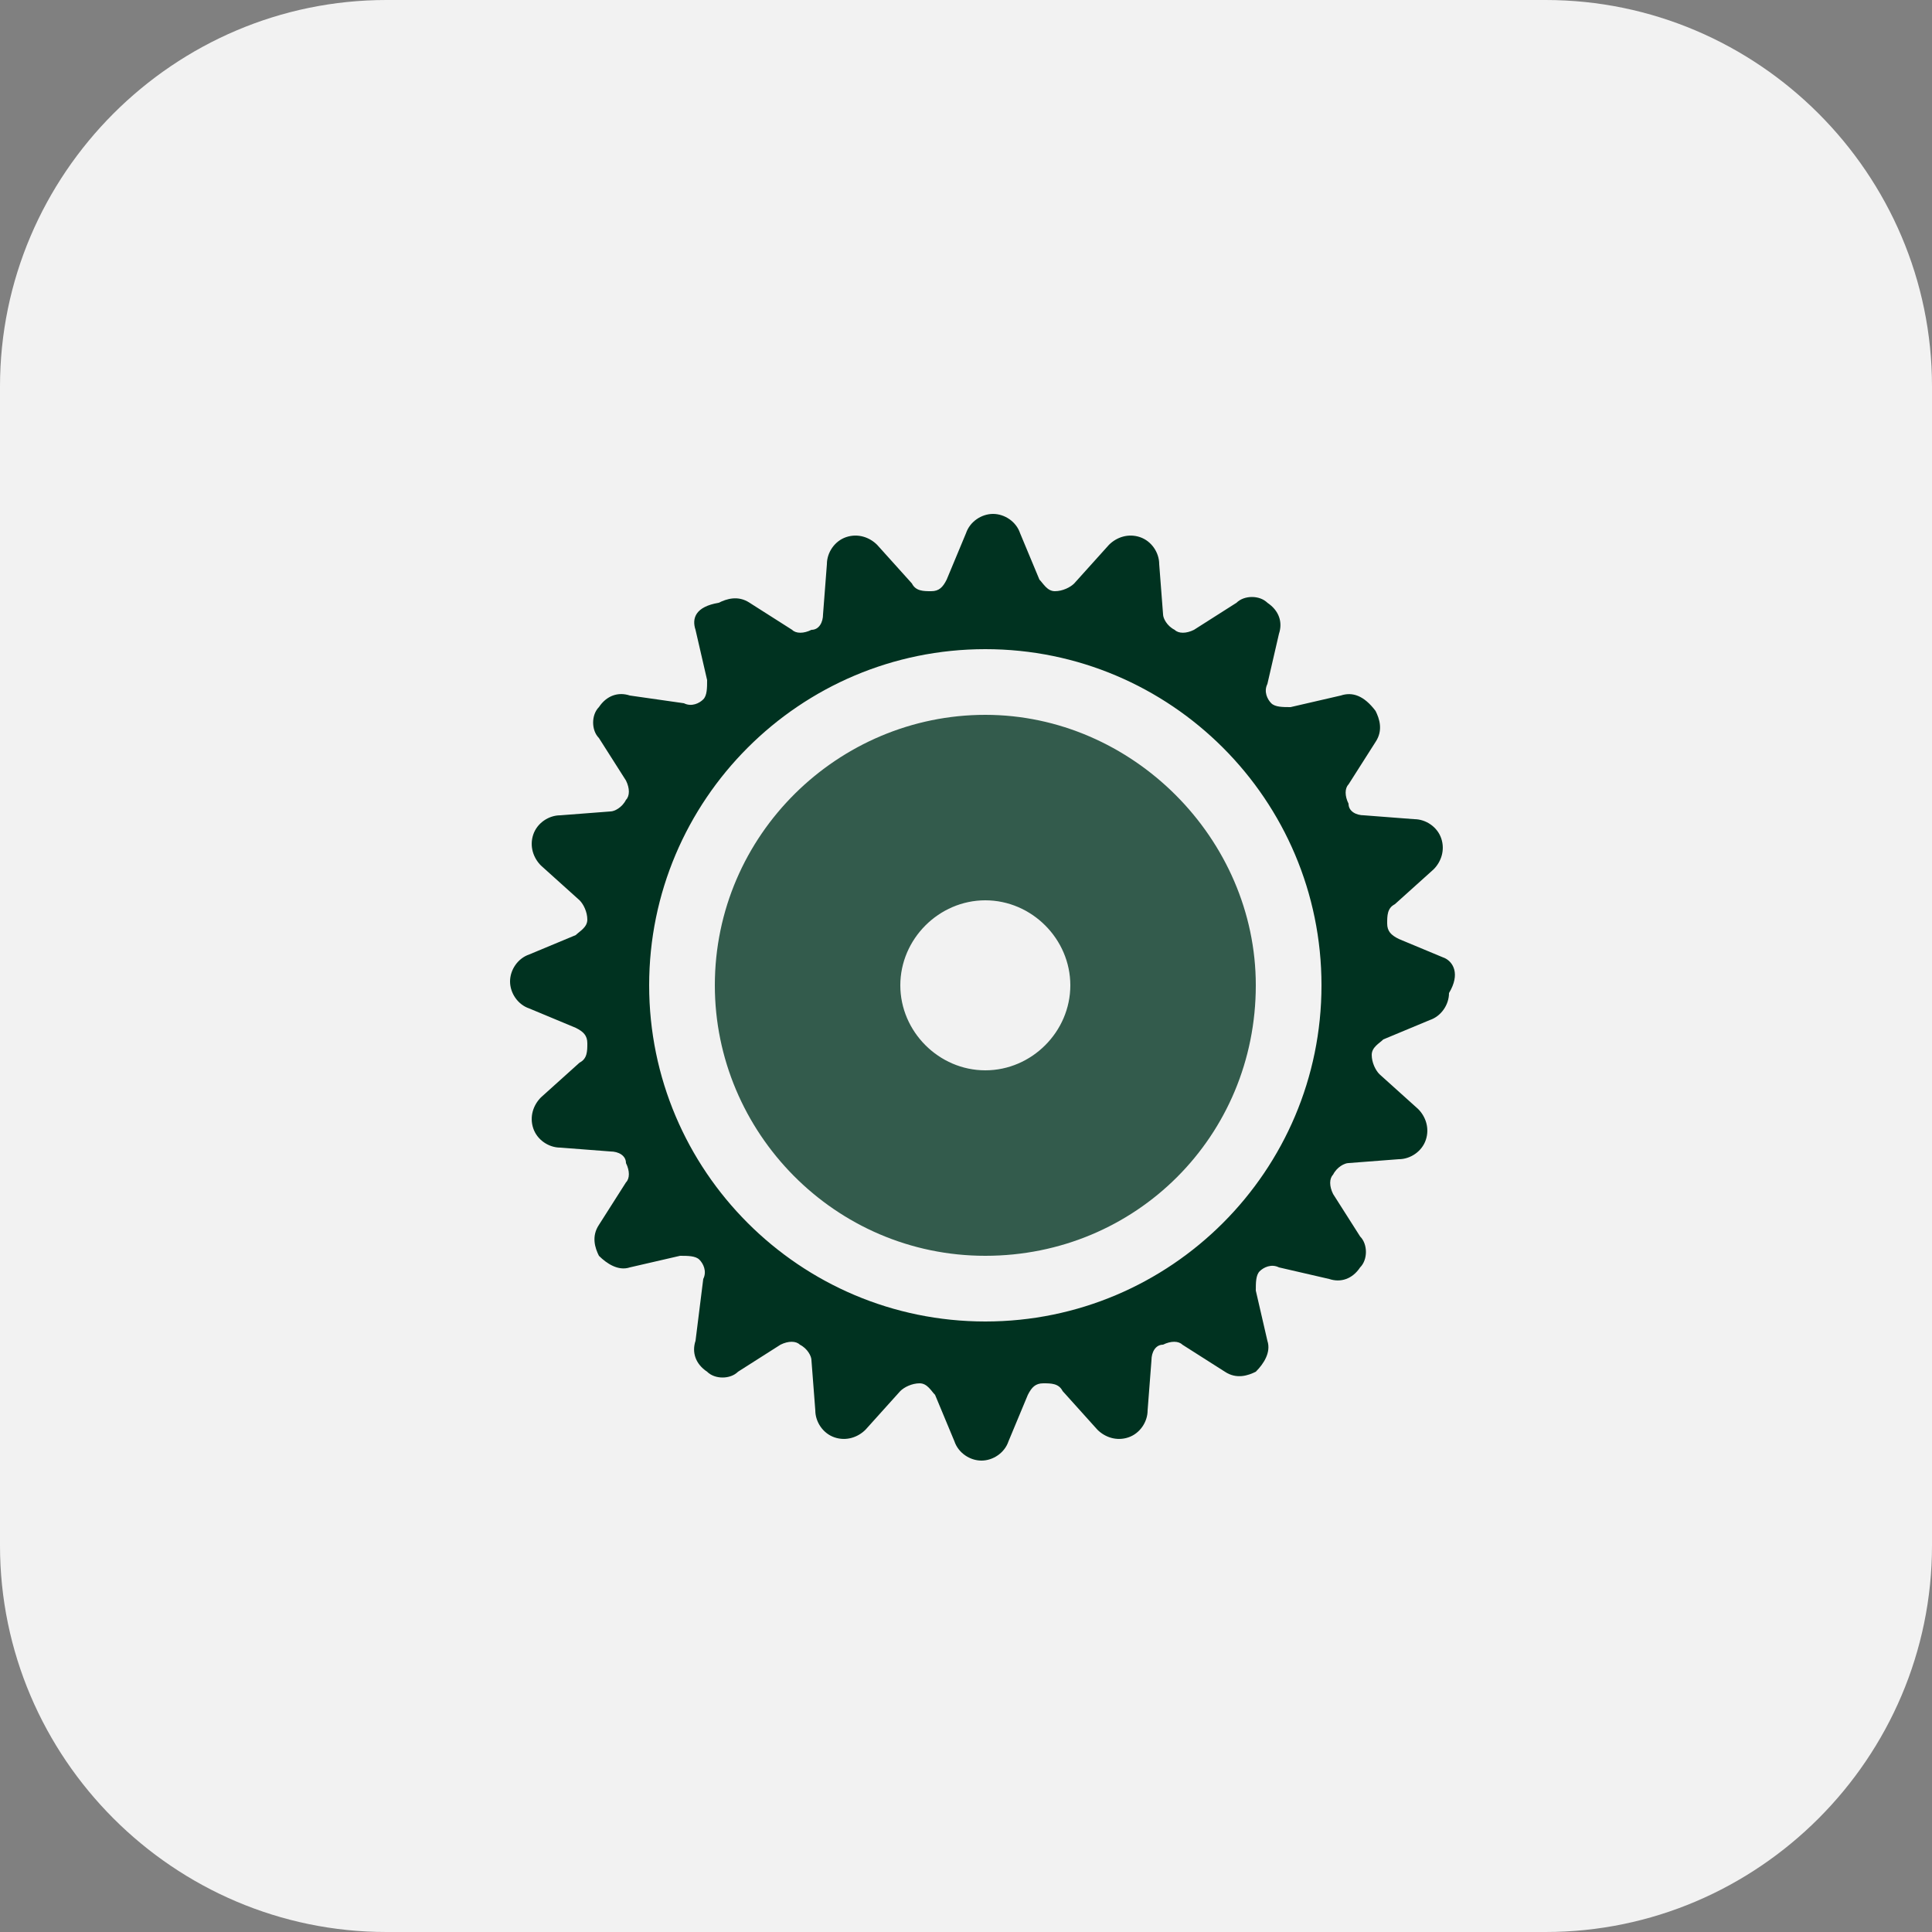 <?xml version="1.0" encoding="utf-8"?>
<!-- Generator: Adobe Illustrator 25.1.0, SVG Export Plug-In . SVG Version: 6.00 Build 0)  -->
<svg version="1.1" id="Calque_1" xmlns="http://www.w3.org/2000/svg" xmlns:xlink="http://www.w3.org/1999/xlink" x="0px" y="0px"
	 width="50px" height="50px" viewBox="0 0 50 50" style="enable-background:new 0 0 50 50;" xml:space="preserve">
<rect x="0" y="0" width="50" height="50" fill="#808080" stroke="none"/>
<style type="text/css">
	.st0{fill:#F2F2F2;}
	.st1{fill:#335B4C;}
	.st2{fill:#003220;}
</style>
<g id="accessories.nophoto" transform="translate(-970 -1603)">
	<path id="HoodDeflector" class="st0" d="M980,1603h30c5.5,0,10,4.5,10,10v30c0,5.5-4.5,10-10,10h-30c-5.5,0-10-4.5-10-10v-30
		C970,1607.5,974.5,1603,980,1603z"/>
	<g id="Groupe_10728" transform="translate(980 1613)">
		<path id="Tracé_40556" class="st1" d="M15.5,9.1c-3.5,0-6.4,2.9-6.4,6.4s2.9,6.4,6.4,6.4s6.4-2.9,6.4-6.4l0,0
			C21.9,12,19,9.1,15.5,9.1z M15.5,20.9c-3,0-5.4-2.4-5.4-5.4s2.4-5.4,5.4-5.4s5.4,2.4,5.4,5.4l0,0C20.9,18.5,18.5,20.9,15.5,20.9
			L15.5,20.9z"/>
	</g>
</g>
<g>
	<path class="st1" d="M25.5,18.5c-3.8,0-7,3.1-7,7c0,3.8,3.1,7,7,7s7-3.1,7-7C32.5,21.7,29.3,18.5,25.5,18.5z M25.5,27.7
		c-1.2,0-2.2-1-2.2-2.2c0-1.2,1-2.2,2.2-2.2c1.2,0,2.2,1,2.2,2.2C27.7,26.7,26.7,27.7,25.5,27.7z"/>
	<path class="st2" d="M37.4,24.8l-1.2-0.5c-0.2-0.1-0.3-0.2-0.3-0.4c0-0.2,0-0.4,0.2-0.5l1-0.9c0.2-0.2,0.3-0.5,0.2-0.8
		c-0.1-0.3-0.4-0.5-0.7-0.5l-1.3-0.1c-0.2,0-0.4-0.1-0.4-0.3c-0.1-0.2-0.1-0.4,0-0.5l0.7-1.1c0.2-0.3,0.1-0.6,0-0.8
		C35.3,18,35,17.9,34.7,18l-1.3,0.3c-0.2,0-0.4,0-0.5-0.1c-0.1-0.1-0.2-0.3-0.1-0.5l0.3-1.3c0.1-0.3,0-0.6-0.3-0.8
		c-0.2-0.2-0.6-0.2-0.8,0l-1.1,0.7c-0.2,0.1-0.4,0.1-0.5,0c-0.2-0.1-0.3-0.3-0.3-0.4l-0.1-1.3c0-0.3-0.2-0.6-0.5-0.7s-0.6,0-0.8,0.2
		l-0.9,1c-0.1,0.1-0.3,0.2-0.5,0.2c-0.2,0-0.3-0.2-0.4-0.3l-0.5-1.2c-0.1-0.3-0.4-0.5-0.7-0.5c-0.3,0-0.6,0.2-0.7,0.5l-0.5,1.2
		c-0.1,0.2-0.2,0.3-0.4,0.3c-0.2,0-0.4,0-0.5-0.2l-0.9-1c-0.2-0.2-0.5-0.3-0.8-0.2c-0.3,0.1-0.5,0.4-0.5,0.7l-0.1,1.3
		c0,0.2-0.1,0.4-0.3,0.4c-0.2,0.1-0.4,0.1-0.5,0l-1.1-0.7c-0.3-0.2-0.6-0.1-0.8,0C18,15.7,17.9,16,18,16.3l0.3,1.3
		c0,0.2,0,0.4-0.1,0.5c-0.1,0.1-0.3,0.2-0.5,0.1L16.3,18c-0.3-0.1-0.6,0-0.8,0.3c-0.2,0.2-0.2,0.6,0,0.8l0.7,1.1
		c0.1,0.2,0.1,0.4,0,0.5c-0.1,0.2-0.3,0.3-0.4,0.3l-1.3,0.1c-0.3,0-0.6,0.2-0.7,0.5c-0.1,0.3,0,0.6,0.2,0.8l1,0.9
		c0.1,0.1,0.2,0.3,0.2,0.5c0,0.2-0.2,0.3-0.3,0.4l-1.2,0.5c-0.3,0.1-0.5,0.4-0.5,0.7c0,0.3,0.2,0.6,0.5,0.7l1.2,0.5
		c0.2,0.1,0.3,0.2,0.3,0.4c0,0.2,0,0.4-0.2,0.5l-1,0.9c-0.2,0.2-0.3,0.5-0.2,0.8c0.1,0.3,0.4,0.5,0.7,0.5l1.3,0.1
		c0.2,0,0.4,0.1,0.4,0.3c0.1,0.2,0.1,0.4,0,0.5l-0.7,1.1c-0.2,0.3-0.1,0.6,0,0.8c0.2,0.2,0.5,0.4,0.8,0.3l1.3-0.3
		c0.2,0,0.4,0,0.5,0.1c0.1,0.1,0.2,0.3,0.1,0.5L18,34.7c-0.1,0.3,0,0.6,0.3,0.8c0.2,0.2,0.6,0.2,0.8,0l1.1-0.7
		c0.2-0.1,0.4-0.1,0.5,0c0.2,0.1,0.3,0.3,0.3,0.4l0.1,1.3c0,0.3,0.2,0.6,0.5,0.7c0.3,0.1,0.6,0,0.8-0.2l0.9-1
		c0.1-0.1,0.3-0.2,0.5-0.2c0.2,0,0.3,0.2,0.4,0.3l0.5,1.2c0.1,0.3,0.4,0.5,0.7,0.5c0.3,0,0.6-0.2,0.7-0.5l0.5-1.2
		c0.1-0.2,0.2-0.3,0.4-0.3c0.2,0,0.4,0,0.5,0.2l0.9,1c0.2,0.2,0.5,0.3,0.8,0.2c0.3-0.1,0.5-0.4,0.5-0.7l0.1-1.3
		c0-0.2,0.1-0.4,0.3-0.4c0.2-0.1,0.4-0.1,0.5,0l1.1,0.7c0.3,0.2,0.6,0.1,0.8,0c0.2-0.2,0.4-0.5,0.3-0.8l-0.3-1.3
		c0-0.2,0-0.4,0.1-0.5c0.1-0.1,0.3-0.2,0.5-0.1l1.3,0.3c0.3,0.1,0.6,0,0.8-0.3c0.2-0.2,0.2-0.6,0-0.8l-0.7-1.1
		c-0.1-0.2-0.1-0.4,0-0.5c0.1-0.2,0.3-0.3,0.4-0.3l1.3-0.1c0.3,0,0.6-0.2,0.7-0.5c0.1-0.3,0-0.6-0.2-0.8l-1-0.9
		c-0.1-0.1-0.2-0.3-0.2-0.5c0-0.2,0.2-0.3,0.3-0.4l1.2-0.5c0.3-0.1,0.5-0.4,0.5-0.7C37.8,25.2,37.6,24.9,37.4,24.8z M25.5,34.2
		c-4.8,0-8.7-3.9-8.7-8.7c0-4.8,3.9-8.7,8.7-8.7c4.8,0,8.7,3.9,8.7,8.7C34.2,30.3,30.3,34.2,25.5,34.2z"/>
</g>
</svg>
